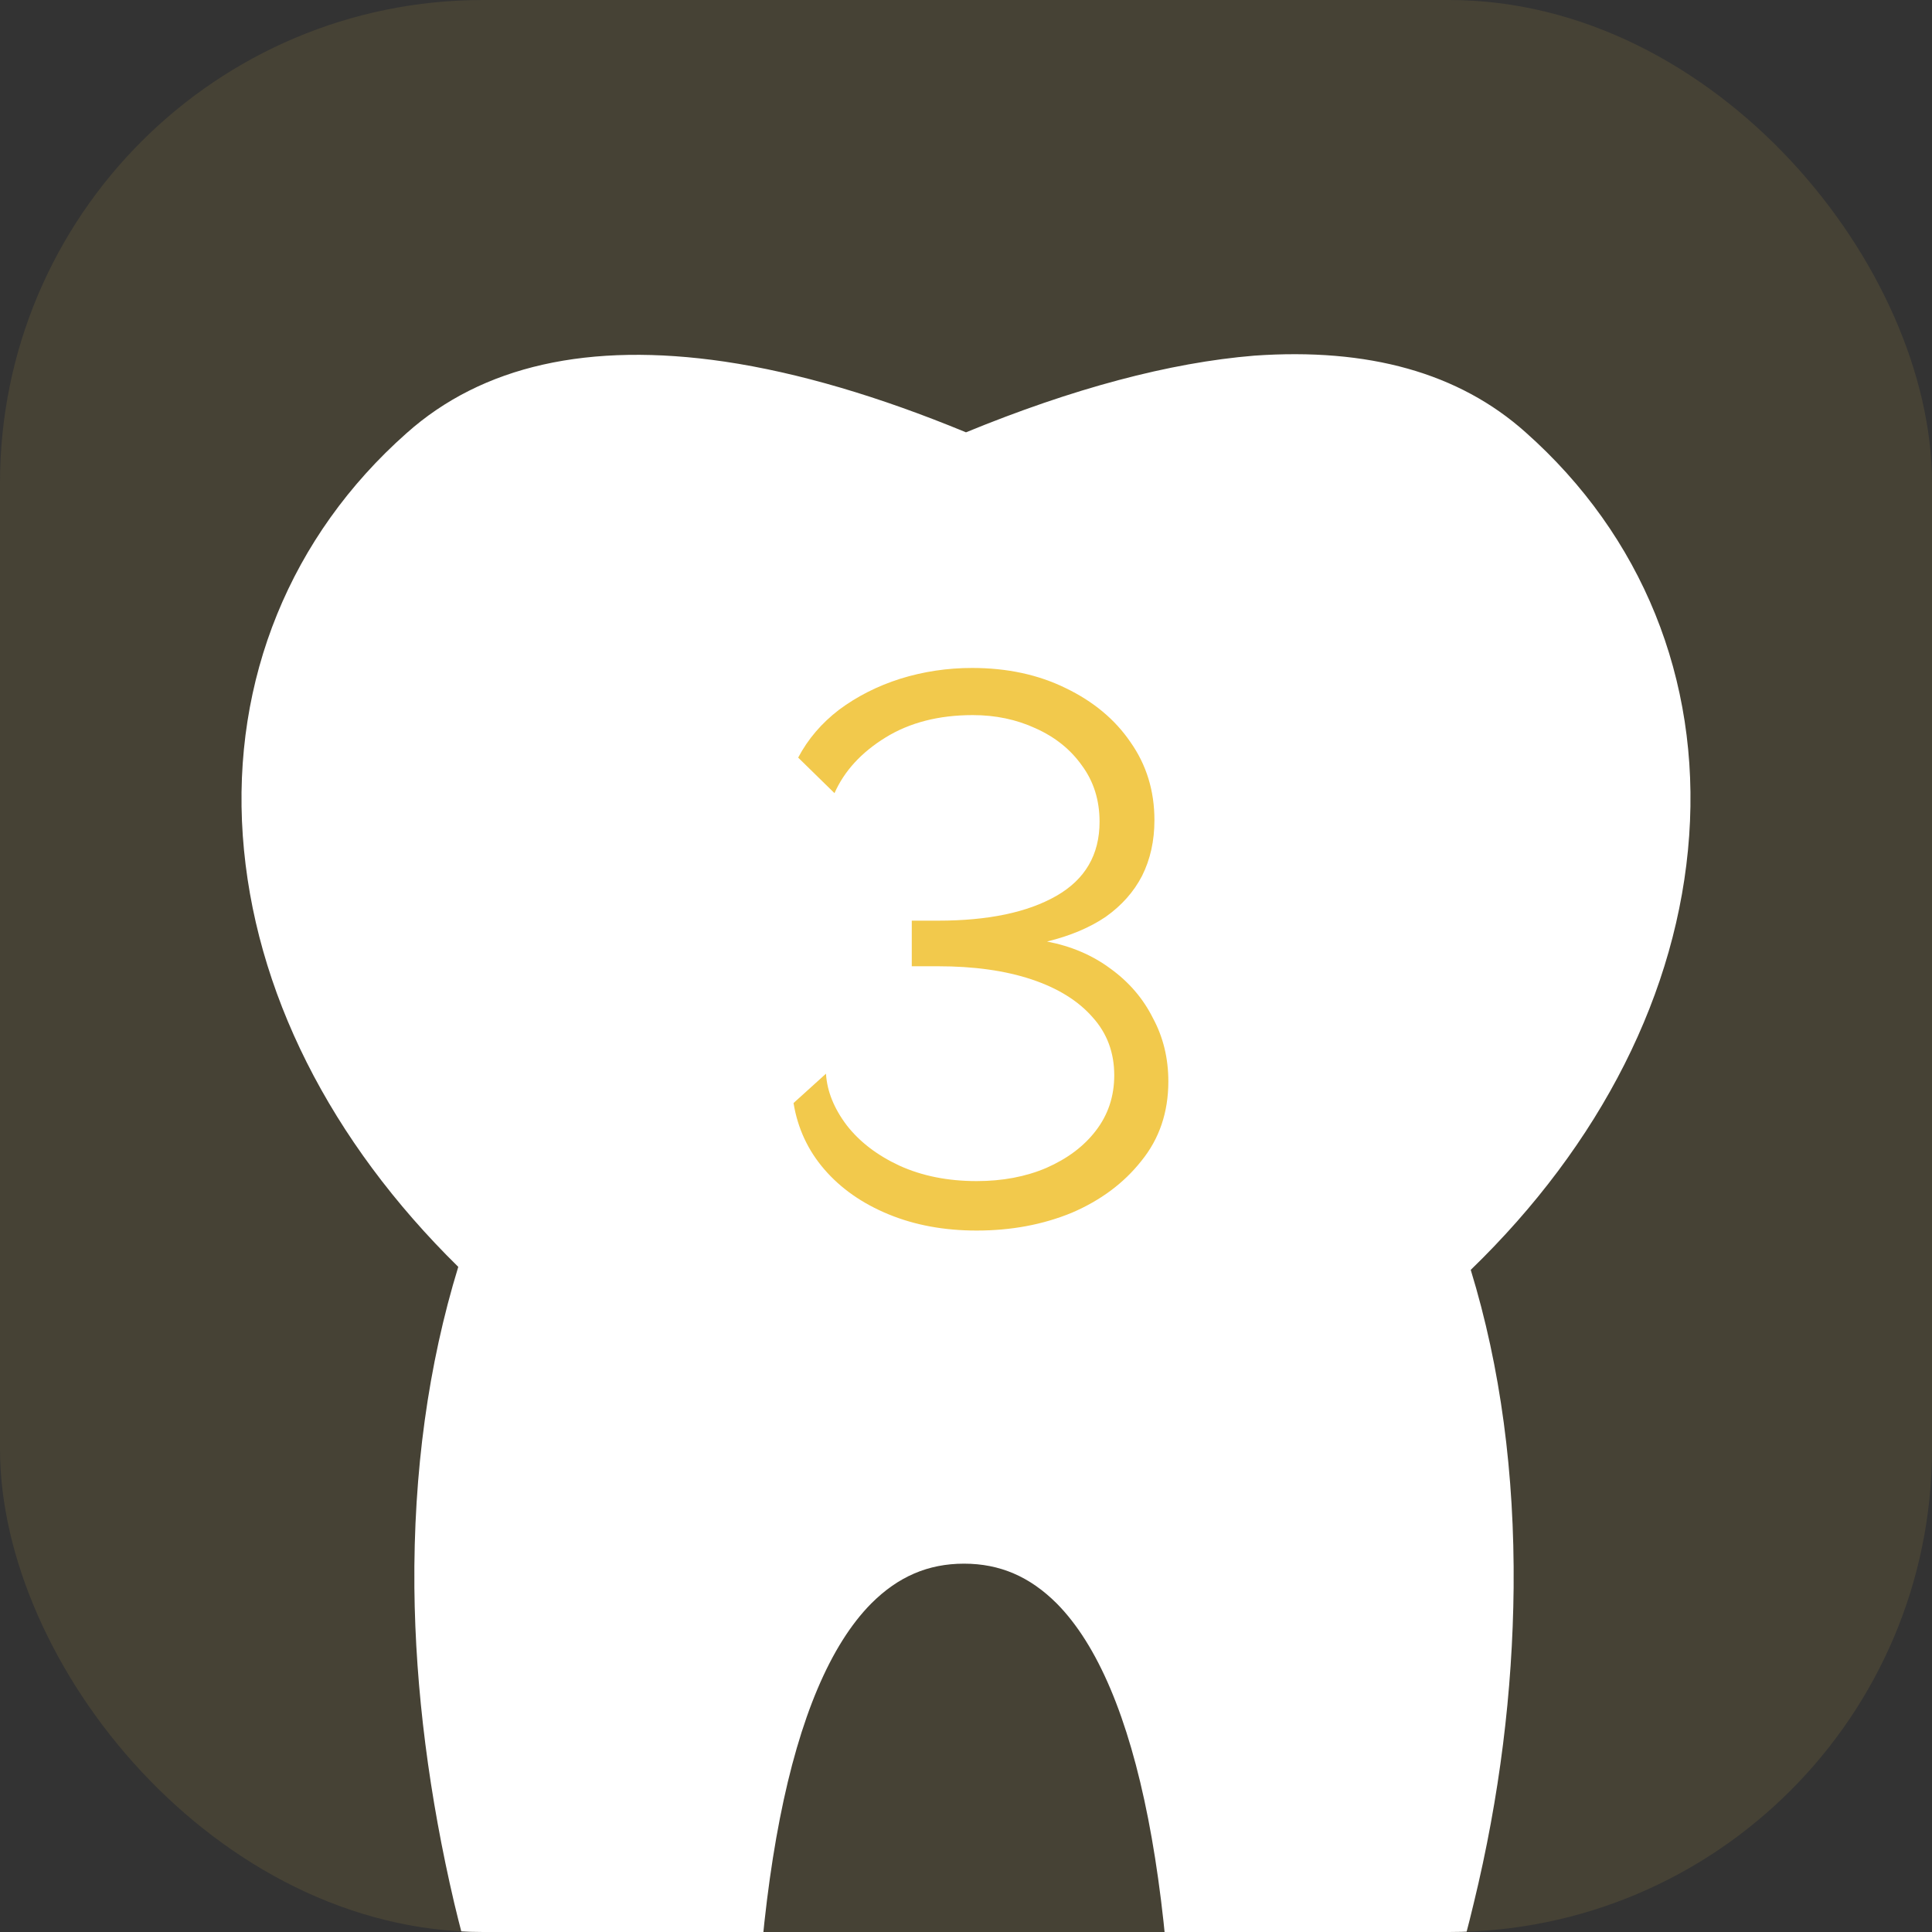<svg width="60" height="60" viewBox="0 0 60 60" fill="none" xmlns="http://www.w3.org/2000/svg">
<rect x="0" y="0" width="60" height="60" fill="#333333" stroke="none"/>
<g clip-path="url(#clip0)">
<rect opacity="0.1" width="60" height="60" rx="15" fill="#F2C94C"/>
<path d="M52.459 25.953C52.8 21.097 51.003 16.643 47.379 13.426C45.303 11.571 42.484 10.797 38.953 11.045C36.319 11.261 33.314 12.066 30 13.426C27.305 12.313 24.795 11.571 22.503 11.23C18.29 10.612 14.975 11.354 12.621 13.457C9.027 16.643 7.2 21.097 7.54 25.953C7.881 30.777 10.267 35.447 14.232 39.344C13.302 42.376 12.838 45.716 12.869 49.304C12.9 52.489 13.333 55.799 14.108 59.108C15.44 64.706 17.856 69.902 19.963 71.758C20.613 72.314 21.14 72.5 21.543 72.5C21.759 72.5 21.976 72.438 22.131 72.376C22.999 71.974 23.432 70.706 23.401 68.479C23.246 58.83 24.517 52.365 27.057 49.798C27.893 48.963 28.823 48.561 29.938 48.561C31.053 48.561 31.982 48.963 32.819 49.798C35.359 52.365 36.629 58.83 36.474 68.479C36.443 70.706 36.846 71.974 37.744 72.376C37.899 72.438 38.085 72.5 38.333 72.5C38.736 72.5 39.262 72.314 39.913 71.758C42.019 69.902 44.436 64.706 45.768 59.108C46.573 55.799 46.976 52.52 47.007 49.304C47.038 45.778 46.604 42.468 45.675 39.437C49.702 35.54 52.118 30.808 52.459 25.953Z" fill="white"/>
<path d="M30.332 38.216C29.324 38.216 28.412 38.048 27.596 37.712C26.78 37.376 26.116 36.912 25.604 36.32C25.092 35.728 24.772 35.04 24.644 34.256L25.652 33.344C25.684 33.888 25.9 34.424 26.3 34.952C26.7 35.464 27.244 35.88 27.932 36.2C28.636 36.52 29.436 36.68 30.332 36.68C31.132 36.68 31.852 36.544 32.492 36.272C33.148 35.984 33.66 35.6 34.028 35.12C34.412 34.624 34.604 34.048 34.604 33.392C34.604 32.688 34.38 32.088 33.932 31.592C33.484 31.08 32.852 30.688 32.036 30.416C31.22 30.144 30.252 30.008 29.132 30.008H28.316V28.592H29.132C30.684 28.592 31.908 28.336 32.804 27.824C33.7 27.312 34.148 26.544 34.148 25.52C34.148 24.848 33.964 24.264 33.596 23.768C33.244 23.272 32.764 22.888 32.156 22.616C31.564 22.344 30.916 22.208 30.212 22.208C29.156 22.208 28.252 22.44 27.5 22.904C26.748 23.368 26.22 23.944 25.916 24.632L24.788 23.528C25.092 22.952 25.516 22.456 26.06 22.04C26.62 21.624 27.252 21.304 27.956 21.08C28.676 20.856 29.42 20.744 30.188 20.744C31.276 20.744 32.244 20.952 33.092 21.368C33.956 21.784 34.628 22.344 35.108 23.048C35.604 23.752 35.852 24.56 35.852 25.472C35.852 26.112 35.724 26.688 35.468 27.2C35.212 27.696 34.836 28.12 34.34 28.472C33.844 28.808 33.236 29.064 32.516 29.24C33.268 29.384 33.924 29.664 34.484 30.08C35.06 30.496 35.5 31.008 35.804 31.616C36.124 32.208 36.284 32.864 36.284 33.584C36.284 34.544 36.004 35.368 35.444 36.056C34.9 36.744 34.18 37.28 33.284 37.664C32.388 38.032 31.404 38.216 30.332 38.216Z" fill="#F2C94C"/>
</g>
<defs>
<clipPath id="clip0">
<rect width="60" height="60" rx="15" fill="white"/>
</clipPath>
</defs>
</svg>
